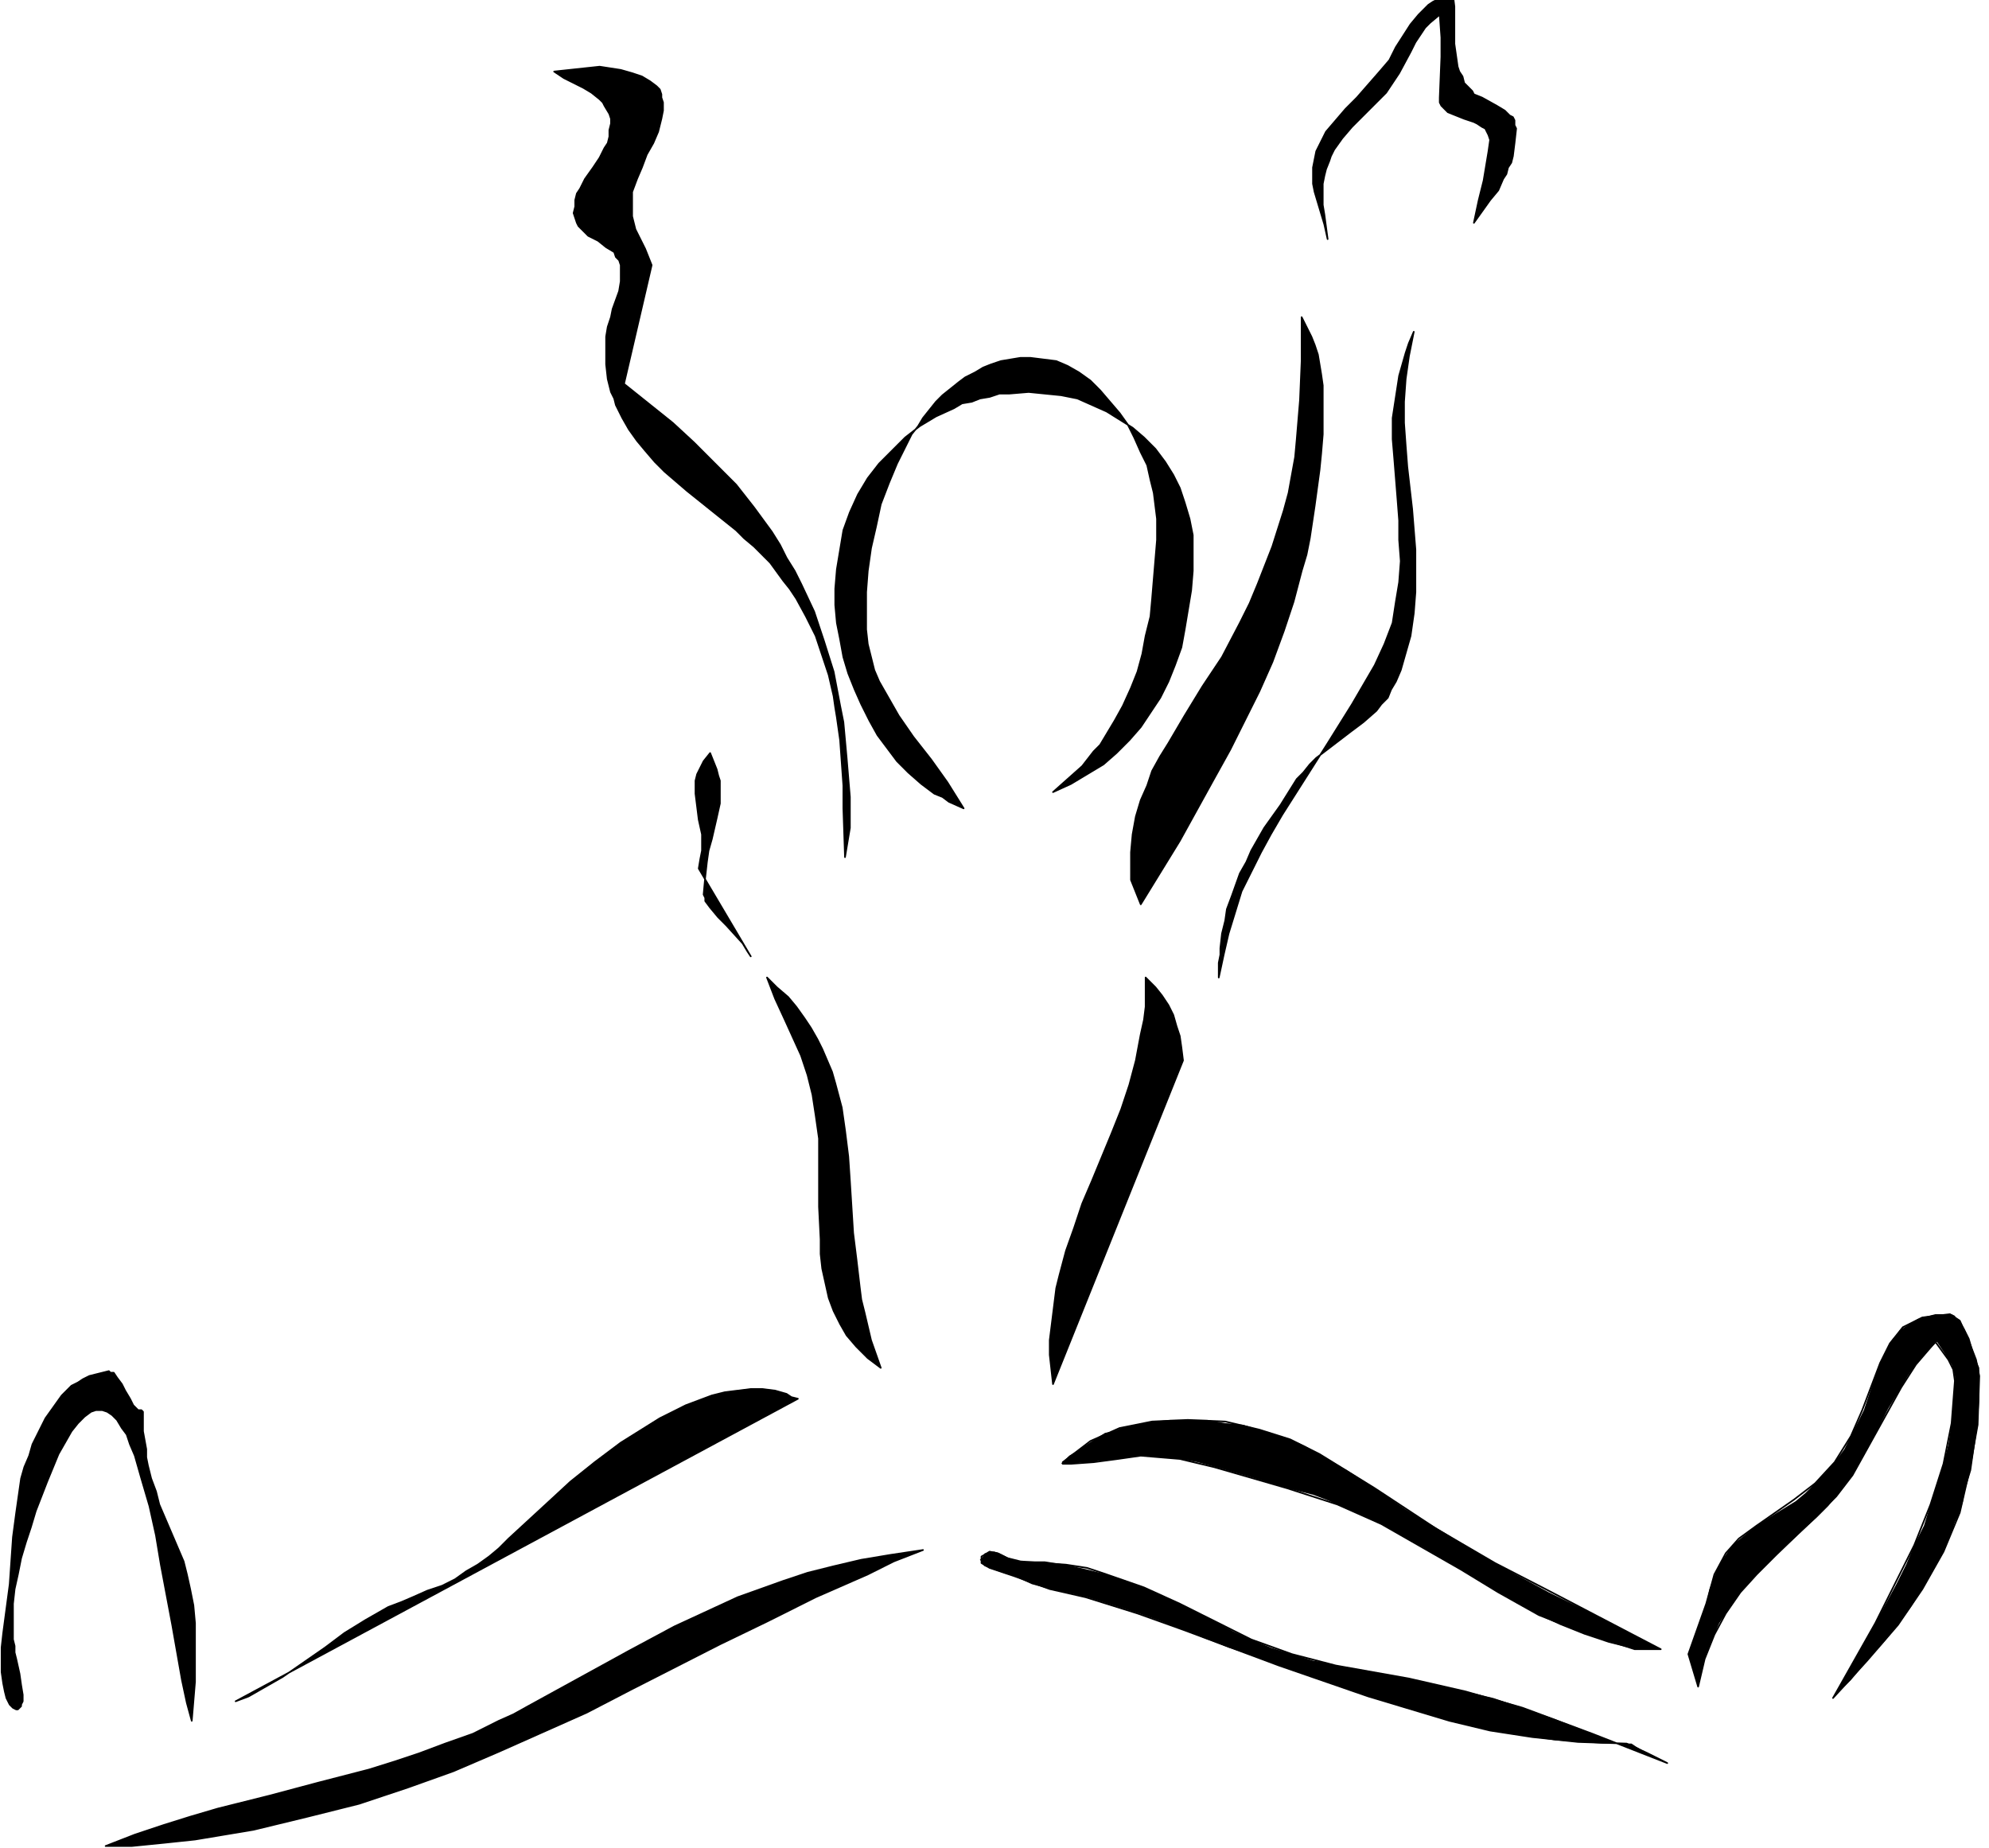<svg xmlns="http://www.w3.org/2000/svg" fill-rule="evenodd" height="192" preserveAspectRatio="none" stroke-linecap="round" viewBox="0 0 1224 1136" width="206.667"><style>.pen0{stroke:#000;stroke-width:1;stroke-linejoin:round}.brush1{fill:#000}.pen1{stroke:none}</style><path class="pen1 brush1" d="m491 860-346 186 8-3 7-4 14-8 13-9 13-9 12-9 13-8 7-4 7-4 8-3 7-3 9-4 9-3 8-4 7-5 7-4 7-5 6-5 6-6 25-23 13-12 15-12 8-6 8-6 8-5 8-5 8-5 8-4 8-4 8-3 8-3 8-2 8-1 8-1h7l8 1 7 2 3 2 4 1z"/><path class="pen0" fill="none" d="m491 860-346 186 8-3 7-4 14-8 13-9 13-9 12-9 13-8 7-4 7-4 8-3 7-3 9-4 9-3 8-4 7-5 7-4 7-5 6-5 6-6 25-23 13-12 15-12 8-6 8-6 8-5 8-5 8-5 8-4 8-4 8-3 8-3 8-2 8-1 8-1h7l8 1 7 2 3 2 4 1"/><path class="pen1 brush1" d="m568 953-20 3-18 3-17 4-16 4-15 5-14 5-14 5-13 6-26 12-28 15-62 34-9 5-9 4-16 8-17 6-16 6-15 5-16 5-31 8-30 8-32 8-17 5-16 5-18 6-18 7h16l20-2 19-2 18-3 18-3 33-8 32-8 30-10 14-5 14-5 28-12 27-12 27-12 27-14 55-28 29-14 30-15 32-14 16-8 18-7z"/><path class="pen0" fill="none" d="m568 953-20 3-18 3-17 4-16 4-15 5-14 5-14 5-13 6-26 12-28 15-62 34-9 5-9 4-16 8-17 6-16 6-15 5-16 5-31 8-30 8-32 8-17 5-16 5-18 6-18 7h16l20-2 19-2 18-3 18-3 33-8 32-8 30-10 14-5 14-5 28-12 27-12 27-12 27-14 55-28 29-14 30-15 32-14 16-8 18-7"/><path class="pen1 brush1" d="m118 1058 1-12 1-12v-36l-1-11-2-10-2-9-2-8-3-7-6-14-6-14-2-8-3-8-2-8-1-5v-5l-2-11v-12l-1-1h-2l-3-3-2-4-3-5-2-4-3-4-2-3h-2l-1-1-4 1-4 1-4 1-4 2-3 2-4 2-3 3-3 3-5 7-5 7-4 8-4 8-2 7-3 7-2 7-1 7-1 7-1 7-2 15-2 29-2 15-2 15-1 9v15l1 7 1 5 1 4 2 4 2 2 2 1h1l1-1 1-1v-1l1-2v-4l-1-6-1-7-2-9-1-4v-4l-1-4v-22l1-9 2-9 1-5 1-5 3-10 3-9 3-10 7-18 7-17 8-14 4-5 4-4 4-3 3-1h4l3 1 3 2 3 3 3 5 3 4 2 6 3 7 4 14 5 17 4 18 3 18 7 37 6 34 3 14 3 11z"/><path class="pen0" fill="none" d="m118 1058 1-12 1-12v-36l-1-11-2-10-2-9-2-8-3-7-6-14-6-14-2-8-3-8-2-8-1-5v-5l-2-11v-12l-1-1h-2l-3-3-2-4-3-5-2-4-3-4-2-3h-2l-1-1-4 1-4 1-4 1-4 2-3 2-4 2-3 3-3 3-5 7-5 7-4 8-4 8-2 7-3 7-2 7-1 7-1 7-1 7-2 15-2 29-2 15-2 15-1 9v15l1 7 1 5 1 4 2 4 2 2 2 1h1l1-1 1-1v-1l1-2v-4l-1-6-1-7-2-9-1-4v-4l-1-4v-22l1-9 2-9 1-5 1-5 3-10 3-9 3-10 7-18 7-17 8-14 4-5 4-4 4-3 3-1h4l3 1 3 2 3 3 3 5 3 4 2 6 3 7 4 14 5 17 4 18 3 18 7 37 6 34 3 14 3 11"/><path class="pen1 brush1" d="M628 960h15l6 1 7 1 13 3 12 3 12 4 11 4 11 5 11 5 22 11 11 6 11 5 12 5 13 4 13 4 7 1 7 2 45 8 18 4 17 4 17 4 18 6 20 7 23 9 46 18-2-1-3-1-7-4-7-4-3-2h-18l-15-1-14-1-14-2-26-4-25-6-24-7-26-8-55-19-16-6-15-5-28-11-13-5-14-5-16-5-16-5-13-3-10-2-11-3-11-5-7-2-8-3-3-1-2-2v-1l-1-1 1-1 1-1 1-2h1l2-1h3l3 1 6 3 3 1 4 1z"/><path class="pen0" fill="none" d="m628 960 28 2 13 2 12 4 23 8 22 10 44 22 25 9 27 7 45 8 35 8 35 10 43 16 46 18-12-6-13-6-30-1-28-3-26-4-25-6-50-15-55-19-59-22-28-10-32-10-22-5-22-8-15-5-5-3v-4l5-3 5 1 6 3 8 2"/><path class="pen1 brush1" d="M731 873h12l11 2 11 1 10 3 10 3 9 3 9 4 9 5 17 10 17 11 19 13 20 12 18 11 17 10 33 18 33 16 17 9 19 10h-16l-16-4-15-5-15-6-13-6-13-7-12-7-23-14-24-14-25-14-13-6-14-6-7-3-8-3-16-4-23-7-21-6-11-3-11-2-11-1-13-1-8 1-6 1-7 1h-4l-4 1h-6l-8 1h-6l1-1 4-4 5-3 9-6 8-5 5-1 5-2 9-2 5-1 5-1 11-1h11z"/><path class="pen0" fill="none" d="m731 873 23 1 21 5 19 6 18 9 34 21 38 25 36 21 33 17 69 36h-16l-31-10-28-11-25-14-23-14-49-28-27-12-31-10-45-13-21-5-24-2-14 2-15 2-14 1h-5v-1l17-13 18-8 20-4 22-1"/><path class="pen1 brush1" d="m705 601 6 6 4 5 4 6 3 6 2 7 2 6 1 7 1 8-80 199-1-9-1-9v-9l1-8 2-16 1-8 2-8 4-15 5-14 5-15 6-14 12-29 6-15 5-15 4-15 3-16 2-9 1-8v-18z"/><path class="pen0" fill="none" d="m705 601 6 6 4 5 4 6 3 6 2 7 2 6 1 7 1 8-80 199-1-9-1-9v-9l1-8 2-16 1-8 2-8 4-15 5-14 5-15 6-14 12-29 6-15 5-15 4-15 3-16 2-9 1-8v-18"/><path class="pen1 brush1" d="m542 841-8-6-7-7-6-7-4-7-4-8-3-8-2-9-2-9-1-9v-9l-1-20v-42l-1-7-1-7-2-13-3-12-4-12-10-22-6-13-5-13 6 6 7 6 5 6 5 7 4 6 4 7 3 6 3 7 3 7 2 7 4 15 2 14 2 16 1 15 1 16 1 16 2 16 2 17 1 8 2 8 4 17 6 17z"/><path class="pen0" fill="none" d="m542 841-8-6-7-7-6-7-4-7-4-8-3-8-2-9-2-9-1-9v-9l-1-20v-42l-1-7-1-7-2-13-3-12-4-12-10-22-6-13-5-13 6 6 7 6 5 6 5 7 4 6 4 7 3 6 3 7 3 7 2 7 4 15 2 14 2 16 1 15 1 16 1 16 2 16 2 17 1 8 2 8 4 17 6 17"/><path class="pen1 brush1" d="m702 556-2-5-2-5-2-5v-17l1-11 2-11 3-10 4-9 3-9 5-9 5-8 10-17 11-18 12-18 11-21 6-12 5-12 9-23 7-22 3-11 2-11 2-11 1-11 2-24 1-24v-27l6 12 2 5 2 6 1 6 1 6 1 7v30l-1 12-1 10-3 22-3 20-2 10-3 10-5 19-6 18-7 19-8 18-9 18-9 18-10 18-21 38-24 39z"/><path class="pen0" fill="none" d="m702 556-2-5-2-5-2-5v-17l1-11 2-11 3-10 4-9 3-9 5-9 5-8 10-17 11-18 12-18 11-21 6-12 5-12 9-23 7-22 3-11 2-11 2-11 1-11 2-24 1-24v-27l6 12 2 5 2 6 1 6 1 6 1 7v30l-1 12-1 10-3 22-3 20-2 10-3 10-5 19-6 18-7 19-8 18-9 18-9 18-10 18-21 38-24 39"/><path class="pen1 brush1" d="M750 601v-9l1-5v-4l1-9 2-8 1-7 3-8 5-14 4-7 3-7 8-14 10-14 10-16 4-4 4-5 4-4 4-3 17-13 4-3 4-3 8-7 3-4 4-4 2-5 3-5 3-7 2-7 2-7 2-7 2-14 1-13v-26l-2-25-3-26-1-13-1-14v-13l1-14 2-14 3-15-3 7-2 6-4 14-2 13-2 13v13l1 12 2 25 1 13v12l1 13-1 13-2 12-2 13-5 13-6 13-7 12-7 12-15 24-14 22-14 22-7 12-6 11-6 12-6 12-4 13-4 13-3 13-3 14z"/><path class="pen0" fill="none" d="M750 601v-9l1-5v-4l1-9 2-8 1-7 3-8 5-14 4-7 3-7 8-14 10-14 10-16 4-4 4-5 4-4 4-3 17-13 4-3 4-3 8-7 3-4 4-4 2-5 3-5 3-7 2-7 2-7 2-7 2-14 1-13v-26l-2-25-3-26-1-13-1-14v-13l1-14 2-14 3-15-3 7-2 6-4 14-2 13-2 13v13l1 12 2 25 1 13v12l1 13-1 13-2 12-2 13-5 13-6 13-7 12-7 12-15 24-14 22-14 22-7 12-6 11-6 12-6 12-4 13-4 13-3 13-3 14"/><path class="pen1 brush1" d="m817 147-2-15-1-6v-13l1-5 1-4 2-5 1-3 2-4 5-7 6-7 7-7 14-14 2-3 2-3 4-6 7-13 3-6 4-6 2-3 3-3 6-5 1 14v12l-1 25v3l1 2 2 2 2 2 5 2 5 2 6 2 2 1 3 2 2 1 1 2 1 2 1 3-1 7-1 6-2 12-3 12-3 14 10-14 5-6 3-7 2-3 1-4 2-3 1-4 1-8 1-9-1-2v-3l-1-2-2-1-3-3-5-3-9-5-5-2-1-2-2-2-3-3-1-4-2-3-1-3-1-7-1-7V4l-1-8-8 3-4 2-3 2-6 6-5 6-9 14-4 8-6 7-7 8-7 8-7 7-6 7-6 7-2 4-2 4-2 4-1 5-1 5v10l1 5 3 10 3 10 2 9z"/><path class="pen0" fill="none" d="m817 147-2-15-1-6v-13l1-5 1-4 2-5 1-3 2-4 5-7 6-7 7-7 14-14 2-3 2-3 4-6 7-13 3-6 4-6 2-3 3-3 6-5 1 14v12l-1 25v3l1 2 2 2 2 2 5 2 5 2 6 2 2 1 3 2 2 1 1 2 1 2 1 3-1 7-1 6-2 12-3 12-3 14 10-14 5-6 3-7 2-3 1-4 2-3 1-4 1-8 1-9-1-2v-3l-1-2-2-1-3-3-5-3-9-5-5-2-1-2-2-2-3-3-1-4-2-3-1-3-1-7-1-7V4l-1-8-8 3-4 2-3 2-6 6-5 6-9 14-4 8-6 7-7 8-7 8-7 7-6 7-6 7-2 4-2 4-2 4-1 5-1 5v10l1 5 3 10 3 10 2 9"/><path class="pen1 brush1" d="m520 527 2-12 1-6v-19l-1-12-1-12-1-11-1-11-2-10-4-21-6-19-6-18-8-17-4-8-5-8-4-8-5-8-11-15-11-14-13-13-13-13-13-12-15-12-15-12 17-73-2-5-2-5-4-8-2-4-1-4-1-4v-15l3-8 3-7 3-8 4-7 3-7 1-4 1-4 1-5v-5l-1-3v-2l-1-3-2-2-4-3-5-3-6-2-7-2-13-2-28 3 6 4 6 3 6 3 5 3 5 4 2 2 1 2 3 5 1 3v3l-1 4v4l-1 4-2 3-3 6-4 6-5 7-3 6-2 3-1 4v4l-1 4 1 3 1 3 1 2 2 2 2 2 2 2 6 3 5 4 5 3 1 3 2 2 1 3v10l-1 6-4 11-1 5-2 6-1 6v17l1 9 2 8 2 4 1 4 4 8 4 7 5 7 5 6 6 7 6 6 14 12 30 24 5 5 6 5 5 5 5 5 8 11 4 5 4 6 6 11 6 12 4 12 4 12 3 13 1 7 1 6 2 14 1 14 1 14v14l1 30z"/><path class="pen0" fill="none" d="m520 527 2-12 1-6v-19l-1-12-1-12-1-11-1-11-2-10-4-21-6-19-6-18-8-17-4-8-5-8-4-8-5-8-11-15-11-14-13-13-13-13-13-12-15-12-15-12 17-73-2-5-2-5-4-8-2-4-1-4-1-4v-15l3-8 3-7 3-8 4-7 3-7 1-4 1-4 1-5v-5l-1-3v-2l-1-3-2-2-4-3-5-3-6-2-7-2-13-2-28 3 6 4 6 3 6 3 5 3 5 4 2 2 1 2 3 5 1 3v3l-1 4v4l-1 4-2 3-3 6-4 6-5 7-3 6-2 3-1 4v4l-1 4 1 3 1 3 1 2 2 2 2 2 2 2 6 3 5 4 5 3 1 3 2 2 1 3v10l-1 6-4 11-1 5-2 6-1 6v17l1 9 2 8 2 4 1 4 4 8 4 7 5 7 5 6 6 7 6 6 14 12 30 24 5 5 6 5 5 5 5 5 8 11 4 5 4 6 6 11 6 12 4 12 4 12 3 13 1 7 1 6 2 14 1 14 1 14v14l1 30"/><path class="pen1 brush1" d="m648 487 9-8 9-8 7-9 4-4 3-5 6-10 5-9 5-11 4-10 3-11 2-11 3-12 1-11 1-12 1-12 1-12v-13l-1-8-1-8-2-8-2-9-4-8-4-9-4-8-5-7-6-7-6-7-6-6-7-5-7-4-7-3-8-1-8-1h-6l-6 1-6 1-6 2-5 2-5 3-6 3-4 3-5 4-5 4-4 4-4 5-4 5-3 5-4 5-3 6-6 12-5 12-5 13-3 14-3 13-2 14-1 13v23l1 9 2 8 2 8 3 7 4 7 4 7 4 7 9 13 11 14 10 14 10 16-9-4-4-3-5-2-8-6-8-7-7-7-6-8-6-8-5-9-5-10-4-9-4-10-3-10-2-11-2-10-1-11v-10l1-12 2-12 1-6 1-6 4-11 5-11 3-5 3-5 7-9 8-8 8-8 9-7 10-6 11-5 5-3 6-1 5-2 6-1 6-2h6l12-1 10 1 10 1 10 2 9 4 9 4 8 5 8 5 7 6 7 7 6 8 5 8 4 8 3 9 3 10 2 10v22l-1 12-2 12-1 6-1 6-2 11-4 11-4 10-5 10-6 9-6 9-7 8-8 8-8 7-10 6-10 6-11 5z"/><path class="pen0" fill="none" d="m648 487 9-8 9-8 7-9 4-4 3-5 6-10 5-9 5-11 4-10 3-11 2-11 3-12 1-11 1-12 1-12 1-12v-13l-1-8-1-8-2-8-2-9-4-8-4-9-4-8-5-7-6-7-6-7-6-6-7-5-7-4-7-3-8-1-8-1h-6l-6 1-6 1-6 2-5 2-5 3-6 3-4 3-5 4-5 4-4 4-4 5-4 5-3 5-4 5-3 6-6 12-5 12-5 13-3 14-3 13-2 14-1 13v23l1 9 2 8 2 8 3 7 4 7 4 7 4 7 9 13 11 14 10 14 10 16-9-4-4-3-5-2-8-6-8-7-7-7-6-8-6-8-5-9-5-10-4-9-4-10-3-10-2-11-2-10-1-11v-10l1-12 2-12 1-6 1-6 4-11 5-11 3-5 3-5 7-9 8-8 8-8 9-7 10-6 11-5 5-3 6-1 5-2 6-1 6-2h6l12-1 10 1 10 1 10 2 9 4 9 4 8 5 8 5 7 6 7 7 6 8 5 8 4 8 3 9 3 10 2 10v22l-1 12-2 12-1 6-1 6-2 11-4 11-4 10-5 10-6 9-6 9-7 8-8 8-8 7-10 6-10 6-11 5"/><path class="pen1 brush1" d="m437 463 4 10 1 4 1 3v14l-2 9-3 13-2 7-1 7-1 9-1 11 1 2v2l3 4 5 6 5 5 10 11 3 5 2 3-32-54 1-6 1-5v-10l-2-9-1-8-1-8v-8l1-4 2-4 2-4 4-5z"/><path class="pen0" fill="none" d="m437 463 4 10 1 4 1 3v14l-2 9-3 13-2 7-1 7-1 9-1 11 1 2v2l3 4 5 6 5 5 10 11 3 5 2 3-32-54 1-6 1-5v-10l-2-9-1-8-1-8v-8l1-4 2-4 2-4 4-5"/><path class="pen1 brush1" d="m1045 1037 2-9 2-8 6-15 3-7 4-6 5-7 4-6 10-11 12-12 25-23 7-7 5-6 5-7 5-6 8-14 7-13 7-14 8-13 4-7 5-7 6-7 7-7 4 6 3 5 2 3 1 3 1 4v3l-1 13-1 13-2 13-3 12-4 13-4 12-4 13-6 12-5 12-6 12-13 24-13 23-13 23 11-11 10-12 10-11 9-11 8-11 7-11 7-12 6-11 5-12 2-6 3-6 2-7 1-6 4-13 2-14 2-14 1-15v-20l-2-5-2-6-2-7-3-6-3-5-2-1-1-2-2-1h-10l-8 2-3 1-3 2-5 3-3 2-2 3-2 2-2 3-3 6-3 6-5 14-5 15-4 8-4 8-4 8-6 8-3 3-3 4-6 6-6 6-6 5-13 8-11 7-5 4-5 4-5 4-4 6-4 6-3 7-3 8-2 9-11 31 6 20z"/><path class="pen0" fill="none" d="m1045 1037 4-17 6-15 7-13 9-13 10-11 12-12 25-24 12-12 10-13 15-27 15-27 9-14 12-14 8 11 3 6 1 7-2 26-5 25-8 25-10 25-24 48-26 46 21-23 19-22 15-22 13-23 10-24 6-26 5-28 1-30-2-10-5-13-5-11-6-4-17 2-6 3-6 3-8 10-6 12-11 29-7 16-10 16-12 13-13 10-23 16-11 8-8 9-7 13-5 18-11 31 6 20"/></svg>

